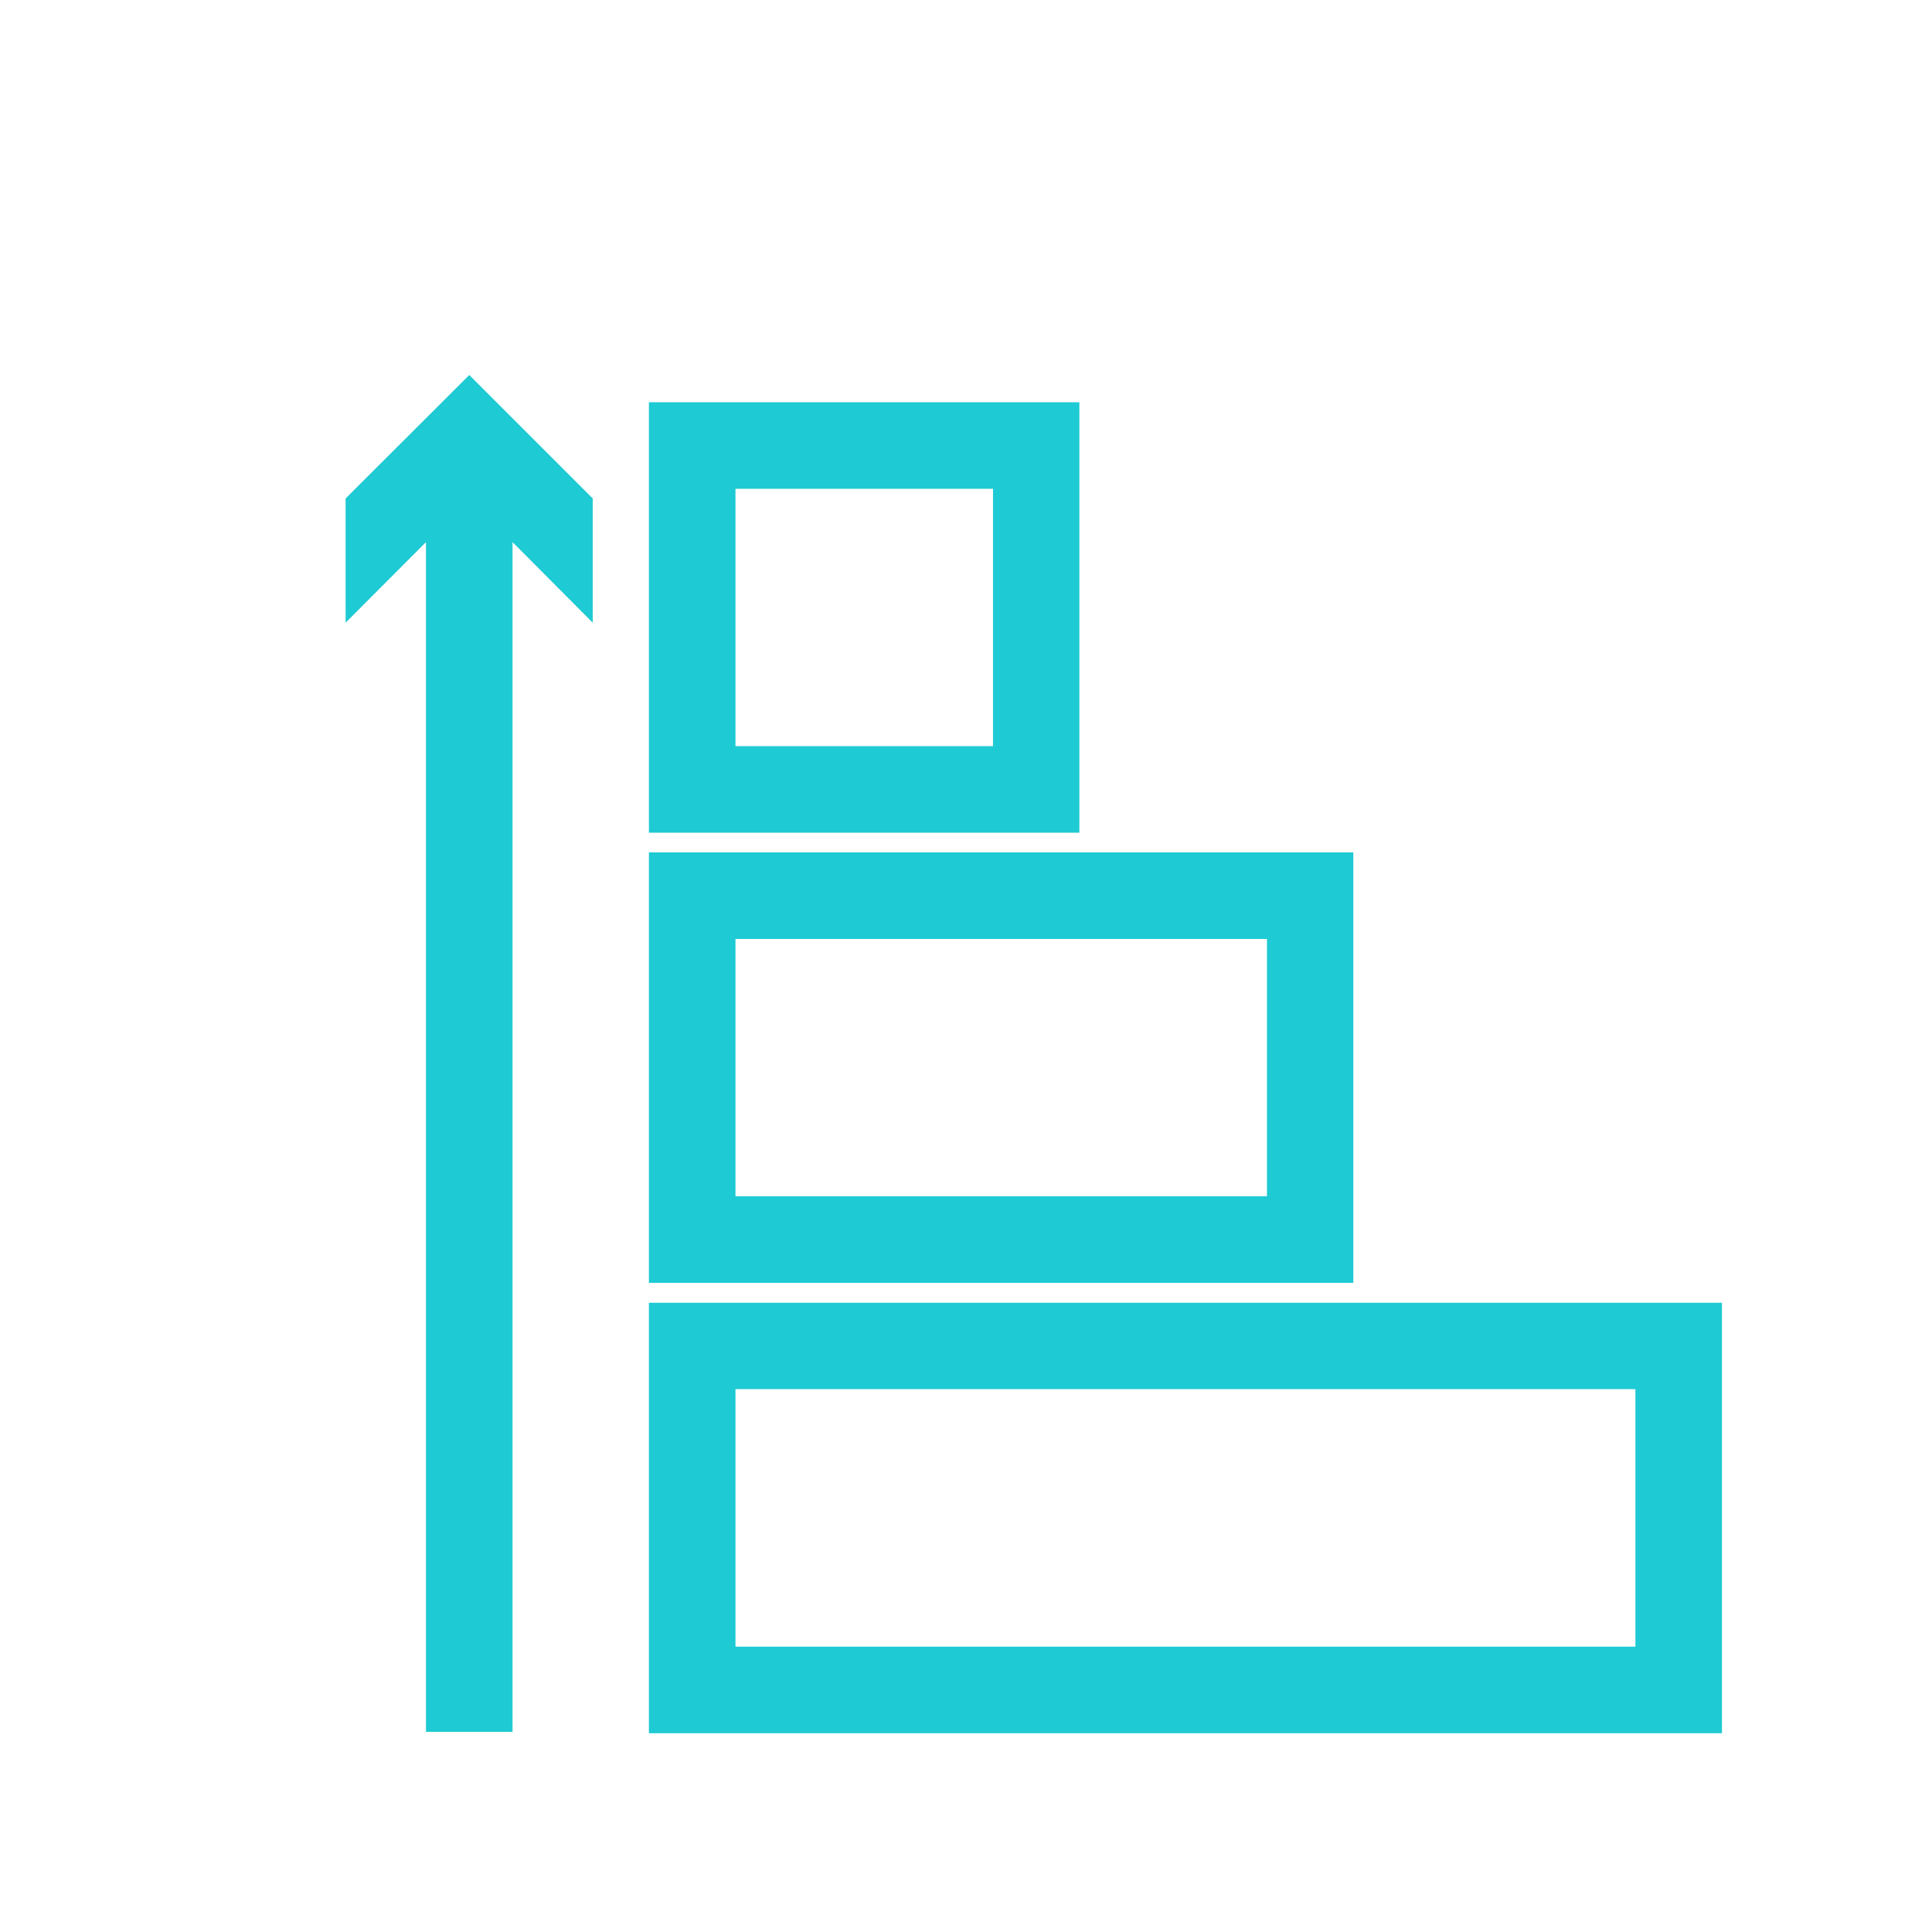 <svg width="100" height="100" viewBox="0 0 100 100" fill="none" xmlns="http://www.w3.org/2000/svg">
<path d="M33.588 67.431V89.711H89.128V67.431H33.588ZM38.068 85.231V71.901H84.648V85.231H38.068Z" fill="#1ECAD3"/>
<path d="M33.588 44.12V66.4H70.048V44.12H33.588ZM38.068 61.92V48.6H65.578V61.92H38.068Z" fill="#1ECAD3"/>
<path d="M33.588 20.82V43.1H55.868V20.82H33.588ZM51.398 38.62H38.068V25.3H51.398V38.62Z" fill="#1ECAD3"/>
<path d="M30.679 25.8V32.23L26.529 28.06V89.64H22.049V28.06L17.889 32.23V25.8L24.289 19.41L30.679 25.8Z" fill="#1ECAD3"/>
</svg>
